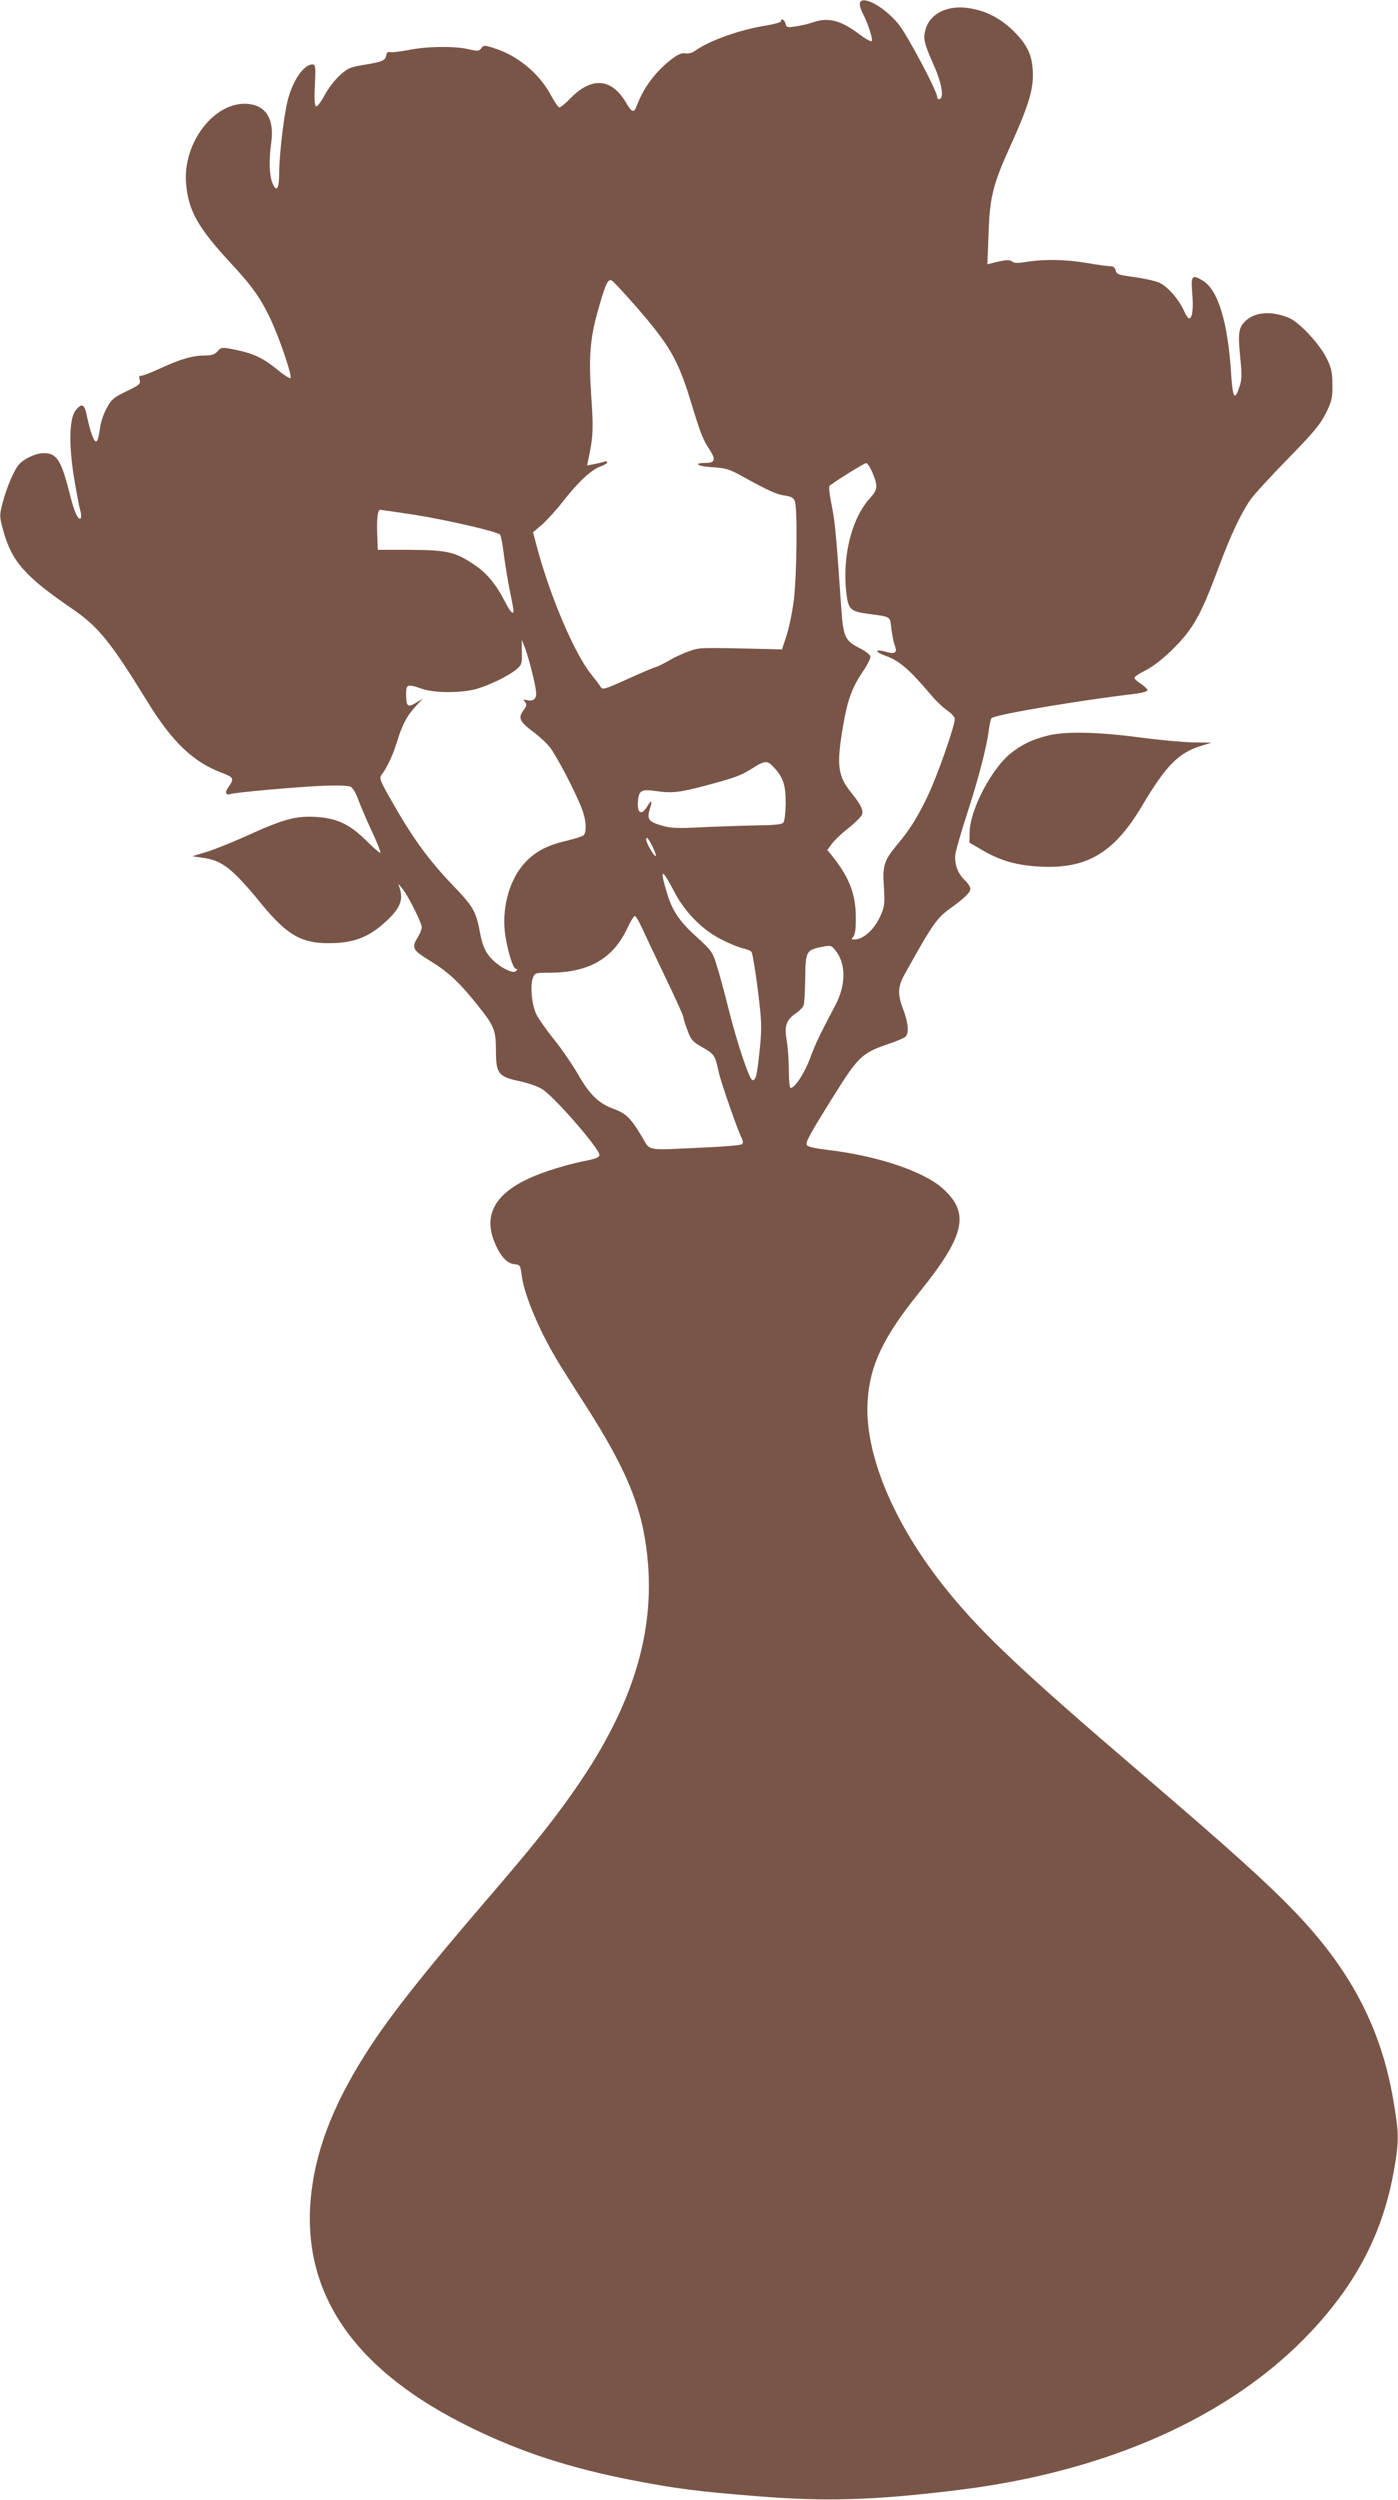 <?xml version="1.0" standalone="no"?>
<!DOCTYPE svg PUBLIC "-//W3C//DTD SVG 20010904//EN"
 "http://www.w3.org/TR/2001/REC-SVG-20010904/DTD/svg10.dtd">
<svg version="1.0" xmlns="http://www.w3.org/2000/svg"
 width="716pt" height="1280pt" viewBox="0 0 716 1280"
 preserveAspectRatio="xMidYMid meet">
<g transform="translate(0,1280) scale(0.1,-0.1)"
fill="#795548" stroke="none">
<path d="M4404 12786 c-3 -8 3 -31 14 -53 28 -54 53 -133 47 -143 -3 -5 -31
10 -63 34 -95 72 -159 89 -237 62 -22 -8 -62 -17 -88 -21 -44 -7 -49 -6 -54
14 -5 21 -23 30 -23 12 0 -5 -33 -14 -72 -21 -135 -21 -292 -76 -368 -130 -15
-11 -36 -16 -51 -13 -19 3 -38 -6 -76 -35 -79 -63 -138 -143 -172 -234 -14
-38 -25 -35 -55 17 -73 124 -174 133 -281 25 -27 -28 -54 -50 -60 -50 -5 0
-22 24 -38 53 -59 114 -166 206 -286 247 -60 20 -64 20 -76 3 -11 -15 -18 -16
-65 -5 -72 17 -216 15 -307 -4 -42 -8 -84 -13 -94 -11 -12 3 -19 -2 -21 -16
-4 -27 -19 -33 -113 -49 -72 -11 -84 -17 -126 -55 -26 -24 -61 -70 -78 -103
-19 -35 -37 -58 -43 -54 -7 5 -9 42 -5 110 4 95 3 104 -13 104 -45 0 -103 -85
-128 -190 -19 -77 -42 -277 -42 -360 0 -88 -13 -109 -35 -56 -16 38 -18 118
-6 205 17 119 -25 190 -118 199 -170 16 -336 -196 -318 -409 12 -137 60 -224
226 -403 116 -125 157 -184 211 -299 44 -96 107 -283 98 -293 -4 -3 -33 15
-64 41 -74 60 -121 83 -203 101 -85 18 -88 18 -108 -6 -13 -14 -30 -20 -61
-20 -65 0 -127 -18 -231 -66 -51 -24 -97 -41 -103 -38 -5 3 -6 -5 -3 -19 6
-23 0 -28 -67 -60 -64 -31 -78 -42 -100 -84 -15 -26 -29 -66 -33 -88 -11 -71
-15 -85 -24 -85 -11 0 -30 55 -46 130 -12 63 -27 69 -59 27 -32 -43 -34 -180
-6 -348 12 -73 26 -146 31 -162 5 -16 6 -34 3 -39 -11 -17 -33 28 -54 113 -46
184 -68 219 -137 219 -38 0 -99 -28 -125 -57 -25 -27 -64 -118 -84 -195 -17
-65 -17 -71 0 -135 44 -166 111 -243 359 -412 133 -92 194 -168 383 -475 125
-203 232 -306 376 -361 67 -25 69 -31 37 -76 -19 -27 -13 -43 13 -34 22 8 346
37 474 42 74 3 128 1 140 -5 11 -6 28 -34 38 -64 11 -29 41 -101 69 -161 28
-59 48 -110 45 -113 -3 -2 -35 25 -71 61 -86 86 -153 117 -264 123 -100 5
-165 -13 -349 -97 -71 -32 -163 -69 -204 -82 l-75 -23 50 -7 c101 -13 153 -53
300 -232 141 -173 217 -213 384 -205 100 5 170 33 245 99 82 72 103 117 84
179 l-8 25 21 -25 c28 -33 99 -175 99 -197 0 -10 -9 -33 -20 -51 -34 -55 -28
-66 67 -124 91 -56 145 -107 238 -223 86 -107 95 -129 95 -234 0 -117 13 -134
120 -156 41 -9 93 -26 115 -40 60 -35 295 -305 295 -338 0 -11 -18 -19 -57
-27 -105 -20 -234 -60 -306 -94 -170 -79 -228 -184 -178 -316 29 -76 65 -118
104 -122 31 -3 32 -5 39 -58 12 -95 85 -272 176 -425 19 -33 87 -141 151 -240
221 -345 298 -541 320 -812 30 -384 -94 -760 -391 -1178 -99 -141 -208 -277
-411 -513 -359 -417 -531 -636 -649 -824 -169 -268 -256 -502 -277 -739 -42
-492 232 -881 824 -1169 255 -125 508 -207 829 -269 211 -41 331 -57 636 -81
345 -28 595 -21 1020 31 771 93 1408 378 1815 812 237 253 369 511 425 829 26
149 25 188 -5 362 -63 366 -221 666 -508 963 -150 155 -327 314 -787 708 -603
516 -811 712 -991 935 -273 338 -424 701 -405 971 12 182 81 325 263 551 235
291 262 406 123 532 -99 89 -332 168 -592 199 -66 8 -102 16 -106 25 -6 16 14
53 132 242 132 212 150 229 289 276 38 13 76 29 83 35 21 17 17 69 -11 144
-29 76 -27 115 10 180 141 254 163 284 230 333 72 51 105 83 105 102 0 9 -13
29 -30 45 -37 36 -54 86 -46 137 4 22 31 117 62 211 57 177 98 334 109 424 4
29 10 55 14 57 32 20 449 90 735 124 33 4 61 12 63 17 1 6 -13 20 -32 33 -19
12 -35 26 -35 32 0 5 28 24 63 41 39 21 92 63 142 114 96 96 137 170 223 401
63 169 114 279 165 354 17 25 103 119 192 210 133 136 167 177 196 235 30 61
34 79 33 145 0 61 -5 86 -28 133 -35 73 -138 184 -191 208 -90 39 -179 33
-228 -16 -34 -34 -37 -62 -25 -185 9 -87 9 -113 -4 -150 -24 -73 -34 -59 -42
57 -16 271 -67 440 -147 487 -54 32 -60 25 -53 -63 7 -81 1 -131 -16 -131 -5
0 -18 19 -28 43 -25 55 -81 119 -123 139 -19 9 -76 22 -127 29 -82 11 -93 14
-98 34 -4 15 -13 23 -27 22 -12 0 -65 7 -117 16 -109 19 -217 21 -309 7 -46
-8 -67 -8 -77 1 -13 11 -34 9 -99 -7 l-28 -7 6 154 c6 191 22 255 116 461 84
186 111 271 111 352 0 96 -24 151 -94 222 -69 69 -145 109 -232 122 -110 18
-202 -27 -224 -110 -13 -46 -7 -70 42 -181 40 -89 54 -166 31 -174 -7 -3 -13
2 -13 10 0 30 -151 314 -197 372 -71 88 -184 151 -199 111z m-1154 -1547 c178
-203 221 -278 285 -485 53 -175 65 -204 97 -253 35 -52 31 -71 -16 -71 -69 0
-44 -18 32 -22 67 -4 88 -10 147 -43 142 -78 183 -97 224 -102 33 -5 45 -11
52 -30 14 -37 10 -372 -5 -503 -8 -63 -25 -146 -38 -185 l-23 -70 -65 2 c-364
8 -353 9 -410 -11 -30 -10 -75 -31 -101 -46 -25 -15 -56 -31 -70 -35 -13 -3
-80 -32 -148 -63 -116 -52 -125 -55 -135 -38 -6 10 -28 39 -49 65 -86 106
-216 413 -281 666 l-16 60 46 39 c25 22 75 77 110 122 76 97 142 159 190 176
19 7 34 16 34 21 0 5 -6 7 -14 4 -8 -3 -31 -9 -52 -13 l-37 -7 7 34 c24 115
26 152 14 322 -14 208 -6 303 43 467 32 110 43 132 62 124 7 -3 59 -59 117
-125z m1219 -860 c28 -69 27 -85 -14 -130 -93 -103 -141 -294 -121 -480 10
-88 20 -99 108 -111 124 -17 115 -11 123 -75 4 -31 11 -68 16 -82 16 -40 6
-51 -36 -40 -66 19 -71 4 -6 -20 67 -24 120 -70 225 -194 26 -32 66 -70 87
-84 22 -15 39 -34 39 -44 0 -36 -90 -293 -139 -395 -54 -112 -91 -171 -158
-251 -65 -78 -74 -105 -66 -215 5 -83 3 -100 -16 -143 -32 -74 -89 -125 -137
-125 -14 0 -14 2 -3 16 9 11 13 44 12 103 -1 117 -35 202 -124 313 l-22 26 22
30 c12 17 50 54 86 82 35 28 67 60 70 70 7 23 -6 50 -50 105 -76 94 -82 143
-46 355 23 131 45 191 105 279 20 30 35 61 34 70 -2 9 -25 27 -52 41 -78 39
-87 58 -97 201 -26 378 -32 445 -49 530 -11 52 -16 97 -12 101 16 16 178 117
188 117 6 1 21 -22 33 -50z m-2344 -215 c164 -26 420 -85 436 -101 4 -4 13
-48 19 -98 6 -49 20 -132 30 -184 11 -52 20 -100 20 -108 0 -24 -18 -4 -45 49
-43 85 -93 145 -156 187 -98 66 -140 75 -329 76 l-165 0 -3 80 c-3 81 2 125
16 125 4 0 84 -12 177 -26z m605 -826 c19 -81 20 -101 9 -114 -8 -10 -21 -13
-38 -9 -21 5 -23 4 -12 -9 10 -12 9 -20 -9 -44 -28 -38 -18 -58 54 -111 29
-22 67 -57 83 -78 33 -42 130 -227 162 -311 24 -59 27 -125 9 -139 -7 -6 -47
-18 -88 -28 -96 -22 -155 -53 -207 -107 -78 -80 -121 -220 -108 -352 8 -82 41
-196 57 -196 9 0 9 -3 0 -12 -17 -17 -101 30 -138 79 -22 29 -35 62 -44 110
-22 119 -34 139 -142 252 -120 125 -205 241 -305 418 -68 118 -72 128 -58 147
30 41 56 98 77 164 27 90 53 139 97 186 l36 39 -36 -22 c-42 -25 -49 -18 -49
50 0 45 9 48 80 23 63 -23 208 -23 284 0 70 21 159 65 201 99 27 23 29 29 28
88 l-1 64 18 -45 c9 -25 28 -89 40 -142z m1232 -465 c50 -54 62 -91 62 -186
-1 -54 -6 -93 -13 -100 -7 -7 -49 -12 -114 -12 -56 -1 -181 -5 -277 -9 -152
-8 -183 -7 -233 8 -65 19 -75 32 -59 84 15 46 9 51 -14 12 -27 -45 -50 -35
-47 20 3 63 15 71 93 60 78 -12 124 -7 250 27 154 41 184 52 241 88 66 42 78
43 111 8z m-622 -403 c28 -55 24 -73 -5 -25 -23 37 -32 65 -20 65 2 0 14 -18
25 -40z m112 -233 c56 -109 149 -202 251 -251 40 -20 88 -39 105 -42 17 -4 36
-11 41 -18 5 -6 19 -92 32 -191 20 -164 21 -191 11 -300 -15 -142 -20 -165
-38 -165 -15 0 -78 186 -124 370 -17 69 -42 162 -56 207 -24 80 -27 84 -108
158 -86 78 -122 131 -149 220 -40 131 -29 135 35 12z m-163 -190 c16 -35 70
-149 120 -253 50 -104 91 -195 91 -201 0 -7 9 -37 21 -68 18 -49 27 -59 75
-86 63 -36 67 -43 84 -124 11 -53 99 -305 120 -345 5 -9 6 -21 2 -27 -4 -6
-84 -13 -197 -18 -310 -14 -271 -21 -320 60 -56 93 -81 116 -145 139 -74 27
-121 73 -181 178 -29 50 -83 129 -122 177 -38 47 -78 104 -89 126 -24 46 -34
148 -19 188 10 26 13 27 85 27 200 0 325 71 398 226 16 35 34 64 39 64 6 0 23
-29 38 -63z m990 -113 c55 -69 54 -177 -1 -281 -84 -160 -100 -192 -129 -271
-29 -77 -78 -152 -100 -152 -5 0 -9 42 -9 93 0 51 -5 119 -11 151 -13 72 -2
105 47 138 19 13 37 32 40 42 4 11 7 72 8 136 1 133 6 144 69 159 62 13 64 13
86 -15z"/>
<path d="M5370 9035 c-80 -20 -128 -42 -186 -86 -101 -75 -215 -290 -218 -409
l-1 -54 65 -38 c94 -55 177 -79 300 -85 238 -12 377 72 519 311 121 204 186
271 299 306 l57 18 -91 1 c-50 1 -176 12 -280 26 -209 28 -377 31 -464 10z"/>
</g>
</svg>
